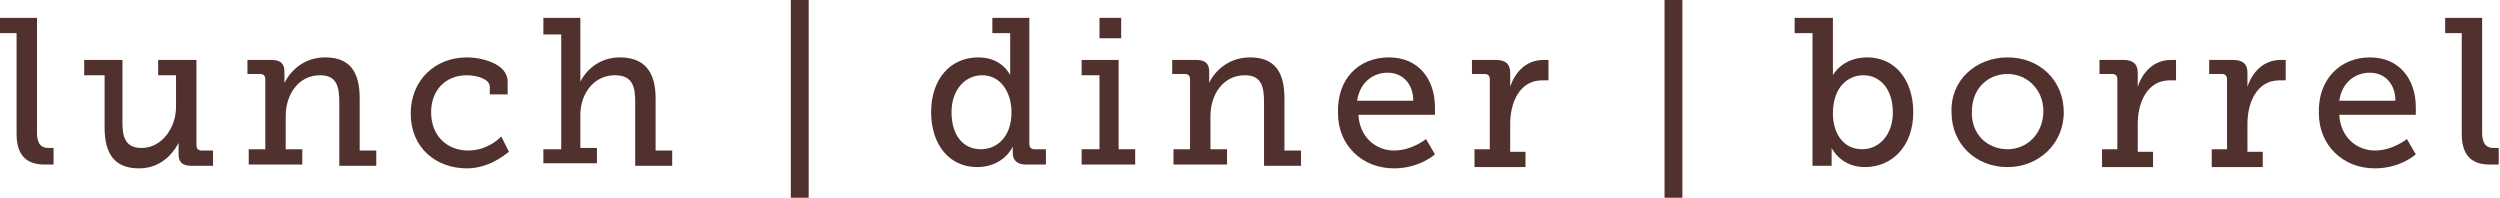 <?xml version="1.0" encoding="UTF-8"?> <!-- Generator: Adobe Illustrator 26.0.1, SVG Export Plug-In . SVG Version: 6.00 Build 0) --> <svg xmlns="http://www.w3.org/2000/svg" xmlns:xlink="http://www.w3.org/1999/xlink" version="1.1" id="Layer_1" x="0px" y="0px" viewBox="0 0 196 15.5" style="enable-background:new 0 0 196 15.5;" xml:space="preserve"> <style type="text/css"> .st0{fill:#51312D;} </style> <g> <g> <path class="st0" d="M1.4,2.6H0V1.4h2.9v9c0,0.7,0.2,1.2,0.9,1.2c0.3,0,0.4,0,0.4,0l0,1.3c0,0-0.3,0-0.7,0c-1.2,0-2.2-0.5-2.2-2.4 V2.6z"></path> <path class="st0" d="M8,5.9H6.6V4.7h3v4.9c0,1.1,0.2,2,1.5,2c1.6,0,2.7-1.6,2.7-3.2V5.9h-1.4V4.7h3v6.7c0,0.2,0.1,0.4,0.4,0.4h0.9 v1.2h-1.7c-0.7,0-1-0.3-1-0.9v-0.4c0-0.3,0-0.5,0-0.5h0c-0.2,0.4-1.1,2-3.1,2c-1.8,0-2.7-1-2.7-3.2V5.9z"></path> <path class="st0" d="M19.5,11.7h1.3V6.2c0-0.2-0.1-0.4-0.4-0.4h-1V4.7h1.9c0.7,0,1,0.3,1,0.9V6c0,0.3,0,0.5,0,0.5h0 c0.2-0.4,1.1-2,3.2-2c1.9,0,2.7,1.1,2.7,3.2v4.1h1.3v1.2h-2.9V8c0-1.2-0.2-2.1-1.5-2.1c-1.7,0-2.7,1.5-2.7,3.2v2.6h1.3v1.2h-4.2 V11.7z"></path> <path class="st0" d="M36.6,4.5c1.2,0,3.2,0.5,3.2,1.9v1h-1.4V6.8c0-0.6-1-0.9-1.8-0.9c-1.7,0-2.8,1.2-2.8,2.9c0,1.9,1.3,3,2.9,3 c1.4,0,2.3-0.8,2.6-1.1l0.6,1.2c-0.4,0.3-1.6,1.3-3.3,1.3c-2.4,0-4.4-1.6-4.4-4.3C32.2,6.3,34.1,4.5,36.6,4.5z"></path> <path class="st0" d="M42.7,11.7H44v-9h-1.4V1.4h2.9v4.3c0,0.4,0,0.7,0,0.7h0c0.4-0.8,1.4-1.9,3.1-1.9c1.9,0,2.8,1.1,2.8,3.2v4.1 h1.3v1.2h-2.9V8c0-1.2-0.2-2.1-1.6-2.1c-1.6,0-2.7,1.4-2.7,3.1v2.6h1.3v1.2h-4.2V11.7z"></path> <path class="st0" d="M62,0h1.4v15.5H62V0z"></path> <path class="st0" d="M76.7,4.5c1.9,0,2.5,1.4,2.5,1.4h0c0,0,0-0.3,0-0.6V2.6h-1.4V1.4h2.9v9.9c0,0.2,0.1,0.4,0.4,0.4H82v1.2h-1.6 c-0.7,0-1-0.4-1-0.9v-0.1c0-0.3,0-0.4,0-0.4h0c0,0-0.7,1.6-2.8,1.6c-2.2,0-3.6-1.8-3.6-4.3C73,6.2,74.5,4.5,76.7,4.5z M76.9,11.7 c1.2,0,2.4-0.9,2.4-2.9c0-1.5-0.8-2.9-2.3-2.9c-1.3,0-2.4,1.1-2.4,2.9C74.6,10.6,75.5,11.7,76.9,11.7z"></path> <path class="st0" d="M84.9,11.7h1.3V5.9h-1.4V4.7h2.9v7h1.3v1.2h-4.2V11.7z M86.2,1.4h1.7V3h-1.7V1.4z"></path> <path class="st0" d="M92,11.7h1.3V6.2c0-0.2-0.1-0.4-0.4-0.4h-1V4.7h1.9c0.7,0,1,0.3,1,0.9V6c0,0.3,0,0.5,0,0.5h0 C95,6,96,4.5,98,4.5c1.9,0,2.7,1.1,2.7,3.2v4.1h1.3v1.2h-2.9V8c0-1.2-0.2-2.1-1.5-2.1c-1.7,0-2.7,1.5-2.7,3.2v2.6h1.3v1.2H92V11.7 z"></path> <path class="st0" d="M108.9,4.5c2.3,0,3.6,1.7,3.6,3.9c0,0.2,0,0.6,0,0.6h-6c0.1,1.8,1.4,2.8,2.8,2.8c1.4,0,2.5-0.9,2.5-0.9 l0.7,1.2c0,0-1.2,1.1-3.2,1.1c-2.6,0-4.4-1.9-4.4-4.3C104.8,6.2,106.5,4.5,108.9,4.5z M110.8,7.9c0-1.4-0.9-2.2-2-2.2 c-1.2,0-2.2,0.8-2.4,2.2H110.8z"></path> <path class="st0" d="M115.6,11.7h1.2V6.2c0-0.2-0.1-0.4-0.4-0.4h-1V4.7h1.9c0.7,0,1.1,0.3,1.1,1v0.5c0,0.3,0,0.6,0,0.6h0 c0.4-1.2,1.3-2.1,2.6-2.1c0.2,0,0.4,0,0.4,0v1.6c0,0-0.2,0-0.5,0c-1.8,0-2.5,1.8-2.5,3.4v2.2h1.2v1.2h-4V11.7z"></path> <path class="st0" d="M130.5,0h1.4v15.5h-1.4V0z"></path> <path class="st0" d="M142.1,2.6h-1.4V1.4h3v3.8c0,0.4,0,0.7,0,0.7h0c0,0,0.7-1.4,2.7-1.4c2.2,0,3.6,1.8,3.6,4.3 c0,2.6-1.6,4.3-3.8,4.3c-1.9,0-2.6-1.5-2.6-1.5h0c0,0,0,0.3,0,0.7v0.7h-1.5V2.6z M146,11.7c1.3,0,2.4-1.1,2.4-2.9 c0-1.8-1-2.9-2.3-2.9c-1.2,0-2.4,0.9-2.4,3C143.7,10.3,144.4,11.7,146,11.7z"></path> <path class="st0" d="M157.4,4.5c2.5,0,4.4,1.8,4.4,4.3c0,2.5-2,4.3-4.4,4.3c-2.5,0-4.4-1.8-4.4-4.3C152.9,6.3,154.9,4.5,157.4,4.5 z M157.4,11.7c1.5,0,2.8-1.2,2.8-3c0-1.7-1.3-2.9-2.8-2.9c-1.6,0-2.8,1.2-2.8,2.9C154.5,10.5,155.8,11.7,157.4,11.7z"></path> <path class="st0" d="M164.8,11.7h1.2V6.2c0-0.2-0.1-0.4-0.4-0.4h-1V4.7h1.9c0.7,0,1.1,0.3,1.1,1v0.5c0,0.3,0,0.6,0,0.6h0 c0.4-1.2,1.3-2.1,2.6-2.1c0.2,0,0.4,0,0.4,0v1.6c0,0-0.2,0-0.5,0c-1.8,0-2.5,1.8-2.5,3.4v2.2h1.2v1.2h-4V11.7z"></path> <path class="st0" d="M173.4,11.7h1.2V6.2c0-0.2-0.1-0.4-0.4-0.4h-1V4.7h1.9c0.7,0,1.1,0.3,1.1,1v0.5c0,0.3,0,0.6,0,0.6h0 c0.4-1.2,1.3-2.1,2.6-2.1c0.2,0,0.4,0,0.4,0v1.6c0,0-0.2,0-0.5,0c-1.8,0-2.5,1.8-2.5,3.4v2.2h1.2v1.2h-4V11.7z"></path> <path class="st0" d="M185.8,4.5c2.3,0,3.6,1.7,3.6,3.9c0,0.2,0,0.6,0,0.6h-6c0.1,1.8,1.4,2.8,2.8,2.8c1.4,0,2.5-0.9,2.5-0.9 l0.7,1.2c0,0-1.2,1.1-3.2,1.1c-2.6,0-4.4-1.9-4.4-4.3C181.7,6.2,183.5,4.5,185.8,4.5z M187.8,7.9c0-1.4-0.9-2.2-2-2.2 c-1.2,0-2.2,0.8-2.4,2.2H187.8z"></path> <path class="st0" d="M193.1,2.6h-1.4V1.4h2.9v9c0,0.7,0.2,1.2,0.9,1.2c0.3,0,0.4,0,0.4,0l0,1.3c0,0-0.3,0-0.7,0 c-1.2,0-2.2-0.5-2.2-2.4V2.6z"></path> </g> </g> </svg> 